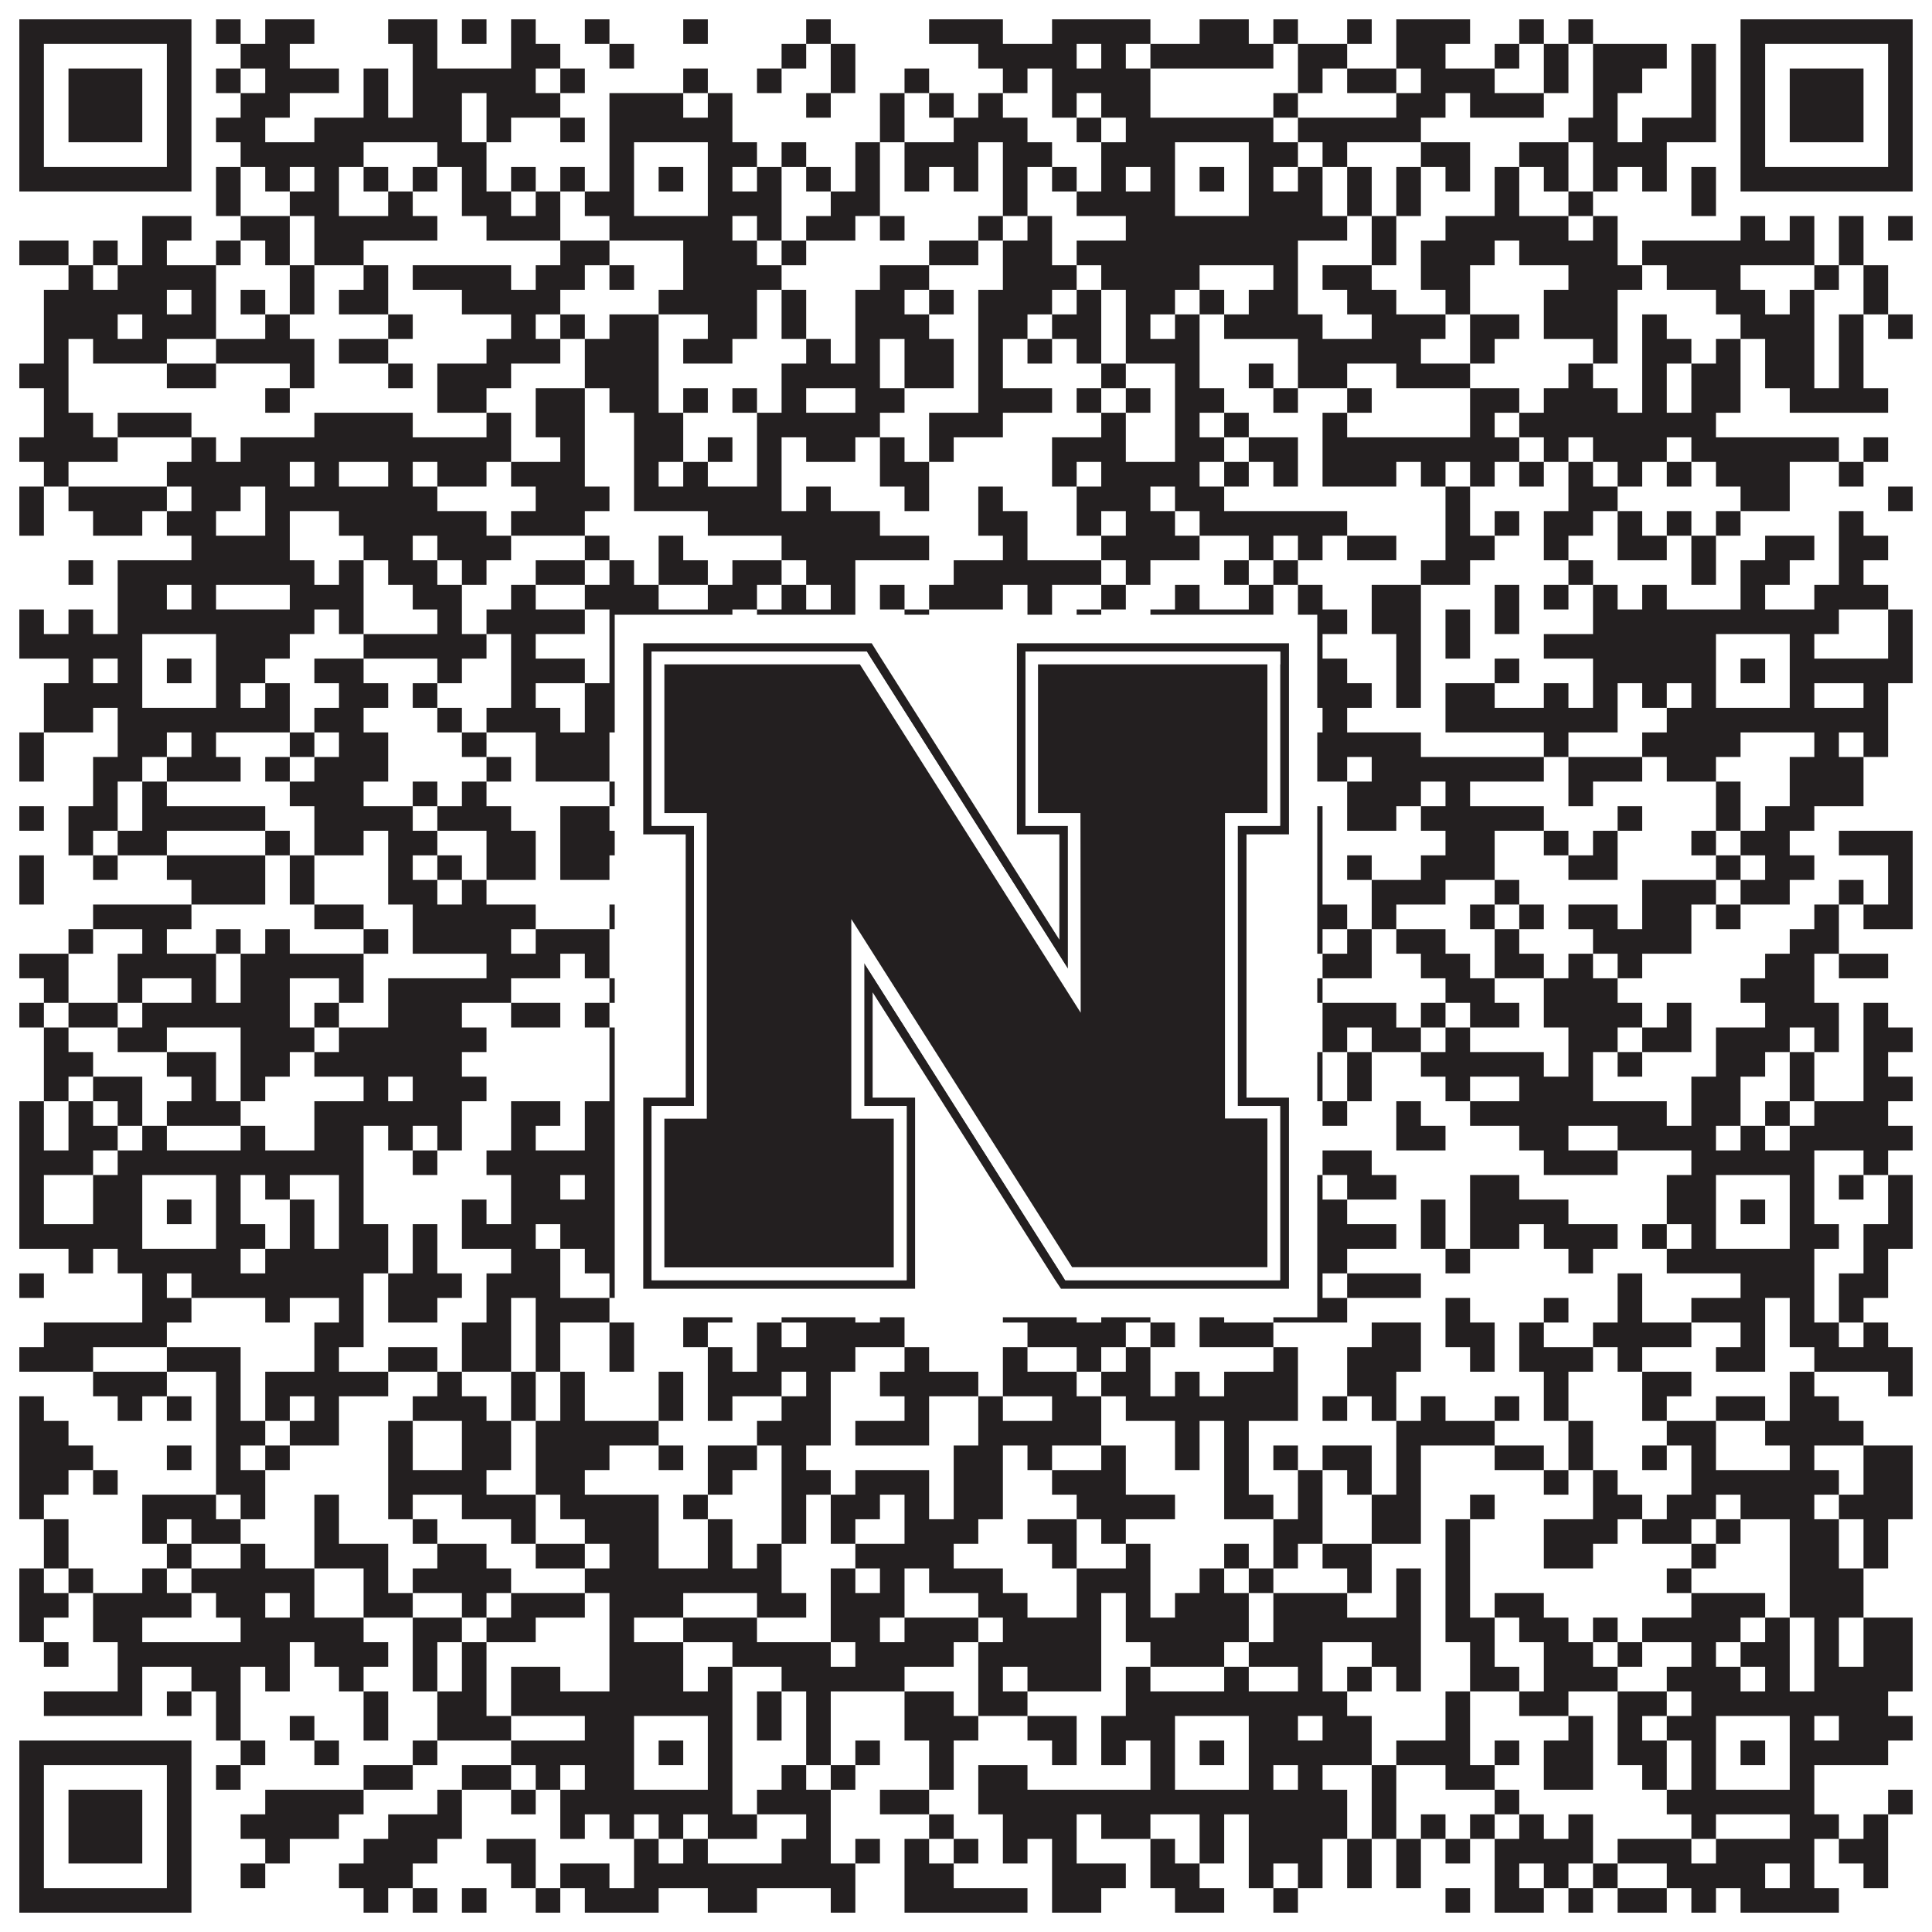 <?xml version="1.0"?>
<svg xmlns="http://www.w3.org/2000/svg" xmlns:xlink="http://www.w3.org/1999/xlink" version="1.1" width="1100px" height="1100px" viewBox="0 0 1100 1100"><rect x="0" y="0" width="1100" height="1100" fill="#ffffff" fill-opacity="1"/><path fill="#231f20" fill-opacity="1" d="M11,11L109,11L109,25L11,25ZM123,11L137,11L137,25L123,25ZM151,11L179,11L179,25L151,25ZM221,11L249,11L249,25L221,25ZM263,11L277,11L277,25L263,25ZM291,11L305,11L305,25L291,25ZM333,11L347,11L347,25L333,25ZM389,11L403,11L403,25L389,25ZM459,11L473,11L473,25L459,25ZM529,11L571,11L571,25L529,25ZM599,11L655,11L655,25L599,25ZM683,11L711,11L711,25L683,25ZM725,11L739,11L739,25L725,25ZM767,11L781,11L781,25L767,25ZM795,11L837,11L837,25L795,25ZM865,11L879,11L879,25L865,25ZM893,11L907,11L907,25L893,25ZM991,11L1089,11L1089,25L991,25ZM11,25L25,25L25,39L11,39ZM95,25L109,25L109,39L95,39ZM137,25L165,25L165,39L137,39ZM235,25L249,25L249,39L235,39ZM291,25L319,25L319,39L291,39ZM347,25L361,25L361,39L347,39ZM445,25L459,25L459,39L445,39ZM473,25L487,25L487,39L473,39ZM557,25L613,25L613,39L557,39ZM627,25L641,25L641,39L627,39ZM655,25L725,25L725,39L655,39ZM739,25L767,25L767,39L739,39ZM795,25L823,25L823,39L795,39ZM851,25L865,25L865,39L851,39ZM879,25L893,25L893,39L879,39ZM907,25L949,25L949,39L907,39ZM963,25L977,25L977,39L963,39ZM991,25L1005,25L1005,39L991,39ZM1075,25L1089,25L1089,39L1075,39ZM11,39L25,39L25,53L11,53ZM39,39L81,39L81,53L39,53ZM95,39L109,39L109,53L95,53ZM123,39L137,39L137,53L123,53ZM151,39L193,39L193,53L151,53ZM207,39L221,39L221,53L207,53ZM235,39L305,39L305,53L235,53ZM319,39L333,39L333,53L319,53ZM389,39L403,39L403,53L389,53ZM431,39L445,39L445,53L431,53ZM473,39L487,39L487,53L473,53ZM515,39L529,39L529,53L515,53ZM571,39L585,39L585,53L571,53ZM599,39L655,39L655,53L599,53ZM739,39L753,39L753,53L739,53ZM767,39L795,39L795,53L767,53ZM809,39L851,39L851,53L809,53ZM879,39L893,39L893,53L879,53ZM907,39L935,39L935,53L907,53ZM963,39L977,39L977,53L963,53ZM991,39L1005,39L1005,53L991,53ZM1019,39L1061,39L1061,53L1019,53ZM1075,39L1089,39L1089,53L1075,53ZM11,53L25,53L25,67L11,67ZM39,53L81,53L81,67L39,67ZM95,53L109,53L109,67L95,67ZM137,53L165,53L165,67L137,67ZM207,53L221,53L221,67L207,67ZM235,53L263,53L263,67L235,67ZM277,53L319,53L319,67L277,67ZM347,53L389,53L389,67L347,67ZM403,53L417,53L417,67L403,67ZM459,53L473,53L473,67L459,67ZM501,53L515,53L515,67L501,67ZM529,53L543,53L543,67L529,67ZM557,53L571,53L571,67L557,67ZM599,53L613,53L613,67L599,67ZM627,53L655,53L655,67L627,67ZM725,53L739,53L739,67L725,67ZM795,53L823,53L823,67L795,67ZM837,53L879,53L879,67L837,67ZM907,53L921,53L921,67L907,67ZM963,53L977,53L977,67L963,67ZM991,53L1005,53L1005,67L991,67ZM1019,53L1061,53L1061,67L1019,67ZM1075,53L1089,53L1089,67L1075,67ZM11,67L25,67L25,81L11,81ZM39,67L81,67L81,81L39,81ZM95,67L109,67L109,81L95,81ZM123,67L151,67L151,81L123,81ZM179,67L263,67L263,81L179,81ZM277,67L291,67L291,81L277,81ZM319,67L333,67L333,81L319,81ZM347,67L417,67L417,81L347,81ZM501,67L515,67L515,81L501,81ZM543,67L585,67L585,81L543,81ZM613,67L627,67L627,81L613,81ZM641,67L725,67L725,81L641,81ZM739,67L809,67L809,81L739,81ZM893,67L921,67L921,81L893,81ZM935,67L977,67L977,81L935,81ZM991,67L1005,67L1005,81L991,81ZM1019,67L1061,67L1061,81L1019,81ZM1075,67L1089,67L1089,81L1075,81ZM11,81L25,81L25,95L11,95ZM95,81L109,81L109,95L95,95ZM137,81L207,81L207,95L137,95ZM249,81L277,81L277,95L249,95ZM347,81L361,81L361,95L347,95ZM403,81L431,81L431,95L403,95ZM445,81L459,81L459,95L445,95ZM487,81L501,81L501,95L487,95ZM515,81L557,81L557,95L515,95ZM571,81L599,81L599,95L571,95ZM627,81L669,81L669,95L627,95ZM711,81L739,81L739,95L711,95ZM753,81L767,81L767,95L753,95ZM809,81L837,81L837,95L809,95ZM865,81L893,81L893,95L865,95ZM907,81L949,81L949,95L907,95ZM991,81L1005,81L1005,95L991,95ZM1075,81L1089,81L1089,95L1075,95ZM11,95L109,95L109,109L11,109ZM123,95L137,95L137,109L123,109ZM151,95L165,95L165,109L151,109ZM179,95L193,95L193,109L179,109ZM207,95L221,95L221,109L207,109ZM235,95L249,95L249,109L235,109ZM263,95L277,95L277,109L263,109ZM291,95L305,95L305,109L291,109ZM319,95L333,95L333,109L319,109ZM347,95L361,95L361,109L347,109ZM375,95L389,95L389,109L375,109ZM403,95L417,95L417,109L403,109ZM431,95L445,95L445,109L431,109ZM459,95L473,95L473,109L459,109ZM487,95L501,95L501,109L487,109ZM515,95L529,95L529,109L515,109ZM543,95L557,95L557,109L543,109ZM571,95L585,95L585,109L571,109ZM599,95L613,95L613,109L599,109ZM627,95L641,95L641,109L627,109ZM655,95L669,95L669,109L655,109ZM683,95L697,95L697,109L683,109ZM711,95L725,95L725,109L711,109ZM739,95L753,95L753,109L739,109ZM767,95L781,95L781,109L767,109ZM795,95L809,95L809,109L795,109ZM823,95L837,95L837,109L823,109ZM851,95L865,95L865,109L851,109ZM879,95L893,95L893,109L879,109ZM907,95L921,95L921,109L907,109ZM935,95L949,95L949,109L935,109ZM963,95L977,95L977,109L963,109ZM991,95L1089,95L1089,109L991,109ZM123,109L137,109L137,123L123,123ZM165,109L193,109L193,123L165,123ZM221,109L235,109L235,123L221,123ZM263,109L291,109L291,123L263,123ZM305,109L319,109L319,123L305,123ZM333,109L361,109L361,123L333,123ZM403,109L445,109L445,123L403,123ZM473,109L501,109L501,123L473,123ZM571,109L585,109L585,123L571,123ZM613,109L669,109L669,123L613,123ZM711,109L753,109L753,123L711,123ZM767,109L781,109L781,123L767,123ZM795,109L809,109L809,123L795,123ZM851,109L865,109L865,123L851,123ZM893,109L907,109L907,123L893,123ZM963,109L977,109L977,123L963,123ZM81,123L109,123L109,137L81,137ZM137,123L165,123L165,137L137,137ZM179,123L249,123L249,137L179,137ZM277,123L319,123L319,137L277,137ZM347,123L417,123L417,137L347,137ZM431,123L445,123L445,137L431,137ZM459,123L487,123L487,137L459,137ZM501,123L515,123L515,137L501,137ZM557,123L571,123L571,137L557,137ZM585,123L599,123L599,137L585,137ZM641,123L767,123L767,137L641,137ZM781,123L795,123L795,137L781,137ZM823,123L893,123L893,137L823,137ZM907,123L921,123L921,137L907,137ZM991,123L1005,123L1005,137L991,137ZM1019,123L1033,123L1033,137L1019,137ZM1047,123L1061,123L1061,137L1047,137ZM1075,123L1089,123L1089,137L1075,137ZM11,137L39,137L39,151L11,151ZM53,137L67,137L67,151L53,151ZM81,137L95,137L95,151L81,151ZM123,137L137,137L137,151L123,151ZM151,137L165,137L165,151L151,151ZM179,137L207,137L207,151L179,151ZM319,137L347,137L347,151L319,151ZM389,137L431,137L431,151L389,151ZM445,137L459,137L459,151L445,151ZM529,137L557,137L557,151L529,151ZM571,137L599,137L599,151L571,151ZM613,137L739,137L739,151L613,151ZM781,137L795,137L795,151L781,151ZM809,137L851,137L851,151L809,151ZM865,137L921,137L921,151L865,151ZM935,137L1033,137L1033,151L935,151ZM1047,137L1061,137L1061,151L1047,151ZM39,151L53,151L53,165L39,165ZM67,151L123,151L123,165L67,165ZM165,151L179,151L179,165L165,165ZM207,151L221,151L221,165L207,165ZM235,151L291,151L291,165L235,165ZM305,151L333,151L333,165L305,165ZM347,151L361,151L361,165L347,165ZM389,151L445,151L445,165L389,165ZM501,151L529,151L529,165L501,165ZM571,151L613,151L613,165L571,165ZM627,151L683,151L683,165L627,165ZM725,151L739,151L739,165L725,165ZM753,151L781,151L781,165L753,165ZM809,151L837,151L837,165L809,165ZM893,151L935,151L935,165L893,165ZM949,151L991,151L991,165L949,165ZM1033,151L1047,151L1047,165L1033,165ZM1061,151L1075,151L1075,165L1061,165ZM25,165L95,165L95,179L25,179ZM109,165L123,165L123,179L109,179ZM137,165L151,165L151,179L137,179ZM165,165L179,165L179,179L165,179ZM193,165L221,165L221,179L193,179ZM263,165L319,165L319,179L263,179ZM375,165L431,165L431,179L375,179ZM445,165L459,165L459,179L445,179ZM487,165L515,165L515,179L487,179ZM529,165L543,165L543,179L529,179ZM557,165L599,165L599,179L557,179ZM613,165L627,165L627,179L613,179ZM641,165L669,165L669,179L641,179ZM683,165L697,165L697,179L683,179ZM711,165L739,165L739,179L711,179ZM767,165L795,165L795,179L767,179ZM823,165L837,165L837,179L823,179ZM879,165L921,165L921,179L879,179ZM977,165L1005,165L1005,179L977,179ZM1019,165L1033,165L1033,179L1019,179ZM1061,165L1075,165L1075,179L1061,179ZM25,179L67,179L67,193L25,193ZM81,179L123,179L123,193L81,193ZM151,179L165,179L165,193L151,193ZM221,179L235,179L235,193L221,193ZM291,179L305,179L305,193L291,193ZM319,179L333,179L333,193L319,193ZM347,179L375,179L375,193L347,193ZM403,179L431,179L431,193L403,193ZM445,179L459,179L459,193L445,193ZM487,179L529,179L529,193L487,193ZM557,179L585,179L585,193L557,193ZM599,179L627,179L627,193L599,193ZM641,179L655,179L655,193L641,193ZM669,179L683,179L683,193L669,193ZM697,179L753,179L753,193L697,193ZM781,179L823,179L823,193L781,193ZM837,179L865,179L865,193L837,193ZM879,179L921,179L921,193L879,193ZM935,179L949,179L949,193L935,193ZM991,179L1033,179L1033,193L991,193ZM1047,179L1061,179L1061,193L1047,193ZM1075,179L1089,179L1089,193L1075,193ZM25,193L39,193L39,207L25,207ZM53,193L95,193L95,207L53,207ZM123,193L179,193L179,207L123,207ZM193,193L221,193L221,207L193,207ZM277,193L319,193L319,207L277,207ZM333,193L375,193L375,207L333,207ZM389,193L417,193L417,207L389,207ZM459,193L473,193L473,207L459,207ZM487,193L501,193L501,207L487,207ZM515,193L543,193L543,207L515,207ZM557,193L571,193L571,207L557,207ZM585,193L599,193L599,207L585,207ZM613,193L627,193L627,207L613,207ZM641,193L683,193L683,207L641,207ZM739,193L809,193L809,207L739,207ZM837,193L851,193L851,207L837,207ZM907,193L921,193L921,207L907,207ZM935,193L963,193L963,207L935,207ZM977,193L991,193L991,207L977,207ZM1005,193L1033,193L1033,207L1005,207ZM1047,193L1061,193L1061,207L1047,207ZM11,207L39,207L39,221L11,221ZM95,207L123,207L123,221L95,221ZM165,207L179,207L179,221L165,221ZM221,207L235,207L235,221L221,221ZM249,207L291,207L291,221L249,221ZM333,207L375,207L375,221L333,221ZM445,207L501,207L501,221L445,221ZM515,207L543,207L543,221L515,221ZM557,207L571,207L571,221L557,221ZM627,207L641,207L641,221L627,221ZM669,207L683,207L683,221L669,221ZM711,207L725,207L725,221L711,221ZM739,207L767,207L767,221L739,221ZM795,207L837,207L837,221L795,221ZM893,207L907,207L907,221L893,221ZM935,207L949,207L949,221L935,221ZM963,207L991,207L991,221L963,221ZM1005,207L1033,207L1033,221L1005,221ZM1047,207L1061,207L1061,221L1047,221ZM25,221L39,221L39,235L25,235ZM151,221L165,221L165,235L151,235ZM249,221L277,221L277,235L249,235ZM305,221L333,221L333,235L305,235ZM347,221L375,221L375,235L347,235ZM389,221L403,221L403,235L389,235ZM417,221L431,221L431,235L417,235ZM445,221L459,221L459,235L445,235ZM487,221L515,221L515,235L487,235ZM557,221L599,221L599,235L557,235ZM613,221L627,221L627,235L613,235ZM641,221L655,221L655,235L641,235ZM669,221L697,221L697,235L669,235ZM725,221L739,221L739,235L725,235ZM767,221L781,221L781,235L767,235ZM837,221L865,221L865,235L837,235ZM879,221L921,221L921,235L879,235ZM935,221L949,221L949,235L935,235ZM963,221L991,221L991,235L963,235ZM1019,221L1075,221L1075,235L1019,235ZM25,235L53,235L53,249L25,249ZM67,235L109,235L109,249L67,249ZM179,235L235,235L235,249L179,249ZM277,235L291,235L291,249L277,249ZM305,235L333,235L333,249L305,249ZM361,235L389,235L389,249L361,249ZM431,235L501,235L501,249L431,249ZM529,235L571,235L571,249L529,249ZM627,235L641,235L641,249L627,249ZM669,235L683,235L683,249L669,249ZM697,235L711,235L711,249L697,249ZM753,235L767,235L767,249L753,249ZM837,235L851,235L851,249L837,249ZM865,235L977,235L977,249L865,249ZM11,249L67,249L67,263L11,263ZM109,249L123,249L123,263L109,263ZM137,249L291,249L291,263L137,263ZM319,249L333,249L333,263L319,263ZM361,249L389,249L389,263L361,263ZM403,249L417,249L417,263L403,263ZM431,249L445,249L445,263L431,263ZM459,249L487,249L487,263L459,263ZM501,249L515,249L515,263L501,263ZM529,249L543,249L543,263L529,263ZM599,249L641,249L641,263L599,263ZM669,249L697,249L697,263L669,263ZM711,249L739,249L739,263L711,263ZM753,249L865,249L865,263L753,263ZM879,249L893,249L893,263L879,263ZM907,249L949,249L949,263L907,263ZM963,249L1047,249L1047,263L963,263ZM1061,249L1075,249L1075,263L1061,263ZM25,263L39,263L39,277L25,277ZM95,263L165,263L165,277L95,277ZM179,263L193,263L193,277L179,277ZM221,263L235,263L235,277L221,277ZM249,263L277,263L277,277L249,277ZM291,263L333,263L333,277L291,277ZM361,263L375,263L375,277L361,277ZM389,263L403,263L403,277L389,277ZM431,263L445,263L445,277L431,277ZM501,263L529,263L529,277L501,277ZM599,263L613,263L613,277L599,277ZM627,263L683,263L683,277L627,277ZM697,263L711,263L711,277L697,277ZM725,263L739,263L739,277L725,277ZM753,263L795,263L795,277L753,277ZM809,263L823,263L823,277L809,277ZM837,263L851,263L851,277L837,277ZM865,263L879,263L879,277L865,277ZM893,263L907,263L907,277L893,277ZM921,263L935,263L935,277L921,277ZM949,263L963,263L963,277L949,277ZM977,263L1019,263L1019,277L977,277ZM1047,263L1061,263L1061,277L1047,277ZM11,277L25,277L25,291L11,291ZM39,277L95,277L95,291L39,291ZM109,277L137,277L137,291L109,291ZM151,277L249,277L249,291L151,291ZM305,277L347,277L347,291L305,291ZM361,277L445,277L445,291L361,291ZM459,277L473,277L473,291L459,291ZM515,277L529,277L529,291L515,291ZM557,277L571,277L571,291L557,291ZM613,277L655,277L655,291L613,291ZM669,277L697,277L697,291L669,291ZM823,277L837,277L837,291L823,291ZM893,277L921,277L921,291L893,291ZM991,277L1019,277L1019,291L991,291ZM1075,277L1089,277L1089,291L1075,291ZM11,291L25,291L25,305L11,305ZM53,291L81,291L81,305L53,305ZM95,291L123,291L123,305L95,305ZM151,291L165,291L165,305L151,305ZM193,291L277,291L277,305L193,305ZM291,291L333,291L333,305L291,305ZM403,291L501,291L501,305L403,305ZM557,291L585,291L585,305L557,305ZM613,291L627,291L627,305L613,305ZM641,291L669,291L669,305L641,305ZM683,291L767,291L767,305L683,305ZM823,291L837,291L837,305L823,305ZM851,291L865,291L865,305L851,305ZM879,291L907,291L907,305L879,305ZM921,291L935,291L935,305L921,305ZM949,291L963,291L963,305L949,305ZM977,291L991,291L991,305L977,305ZM1047,291L1061,291L1061,305L1047,305ZM109,305L165,305L165,319L109,319ZM207,305L235,305L235,319L207,319ZM249,305L291,305L291,319L249,319ZM333,305L347,305L347,319L333,319ZM375,305L389,305L389,319L375,319ZM445,305L529,305L529,319L445,319ZM571,305L585,305L585,319L571,319ZM627,305L683,305L683,319L627,319ZM711,305L725,305L725,319L711,319ZM739,305L753,305L753,319L739,319ZM767,305L795,305L795,319L767,319ZM823,305L851,305L851,319L823,319ZM879,305L893,305L893,319L879,319ZM921,305L949,305L949,319L921,319ZM963,305L977,305L977,319L963,319ZM1005,305L1033,305L1033,319L1005,319ZM1047,305L1075,305L1075,319L1047,319ZM39,319L53,319L53,333L39,333ZM67,319L179,319L179,333L67,333ZM193,319L207,319L207,333L193,333ZM221,319L249,319L249,333L221,333ZM263,319L277,319L277,333L263,333ZM305,319L333,319L333,333L305,333ZM347,319L361,319L361,333L347,333ZM375,319L403,319L403,333L375,333ZM417,319L445,319L445,333L417,333ZM459,319L487,319L487,333L459,333ZM543,319L627,319L627,333L543,333ZM641,319L655,319L655,333L641,333ZM697,319L711,319L711,333L697,333ZM725,319L739,319L739,333L725,333ZM809,319L837,319L837,333L809,333ZM893,319L907,319L907,333L893,333ZM963,319L977,319L977,333L963,333ZM991,319L1019,319L1019,333L991,333ZM1047,319L1061,319L1061,333L1047,333ZM67,333L95,333L95,347L67,347ZM109,333L123,333L123,347L109,347ZM165,333L207,333L207,347L165,347ZM235,333L263,333L263,347L235,347ZM291,333L305,333L305,347L291,347ZM333,333L375,333L375,347L333,347ZM403,333L431,333L431,347L403,347ZM445,333L459,333L459,347L445,347ZM473,333L487,333L487,347L473,347ZM501,333L515,333L515,347L501,347ZM529,333L571,333L571,347L529,347ZM585,333L599,333L599,347L585,347ZM627,333L641,333L641,347L627,347ZM669,333L683,333L683,347L669,347ZM711,333L725,333L725,347L711,347ZM739,333L753,333L753,347L739,347ZM781,333L809,333L809,347L781,347ZM851,333L865,333L865,347L851,347ZM879,333L893,333L893,347L879,347ZM907,333L921,333L921,347L907,347ZM935,333L949,333L949,347L935,347ZM991,333L1005,333L1005,347L991,347ZM1033,333L1075,333L1075,347L1033,347ZM11,347L25,347L25,361L11,361ZM39,347L53,347L53,361L39,361ZM67,347L179,347L179,361L67,361ZM193,347L207,347L207,361L193,361ZM249,347L263,347L263,361L249,361ZM277,347L333,347L333,361L277,361ZM347,347L417,347L417,361L347,361ZM431,347L487,347L487,361L431,361ZM515,347L529,347L529,361L515,361ZM585,347L599,347L599,361L585,361ZM613,347L627,347L627,361L613,361ZM655,347L725,347L725,361L655,361ZM739,347L767,347L767,361L739,361ZM781,347L809,347L809,361L781,361ZM823,347L837,347L837,361L823,361ZM851,347L865,347L865,361L851,361ZM907,347L1047,347L1047,361L907,361ZM1075,347L1089,347L1089,361L1075,361ZM11,361L81,361L81,375L11,375ZM123,361L165,361L165,375L123,375ZM207,361L277,361L277,375L207,375ZM291,361L305,361L305,375L291,375ZM347,361L361,361L361,375L347,375ZM403,361L445,361L445,375L403,375ZM473,361L487,361L487,375L473,375ZM501,361L543,361L543,375L501,375ZM571,361L585,361L585,375L571,375ZM599,361L669,361L669,375L599,375ZM711,361L753,361L753,375L711,375ZM795,361L809,361L809,375L795,375ZM823,361L837,361L837,375L823,375ZM879,361L977,361L977,375L879,375ZM1019,361L1033,361L1033,375L1019,375ZM1075,361L1089,361L1089,375L1075,375ZM39,375L53,375L53,389L39,389ZM67,375L81,375L81,389L67,389ZM95,375L109,375L109,389L95,389ZM123,375L151,375L151,389L123,389ZM179,375L207,375L207,389L179,389ZM249,375L263,375L263,389L249,389ZM291,375L333,375L333,389L291,389ZM347,375L361,375L361,389L347,389ZM375,375L389,375L389,389L375,389ZM403,375L417,375L417,389L403,389ZM431,375L459,375L459,389L431,389ZM473,375L487,375L487,389L473,389ZM515,375L543,375L543,389L515,389ZM571,375L585,375L585,389L571,389ZM599,375L641,375L641,389L599,389ZM655,375L669,375L669,389L655,389ZM683,375L697,375L697,389L683,389ZM711,375L725,375L725,389L711,389ZM739,375L767,375L767,389L739,389ZM795,375L809,375L809,389L795,389ZM851,375L865,375L865,389L851,389ZM907,375L977,375L977,389L907,389ZM991,375L1005,375L1005,389L991,389ZM1019,375L1089,375L1089,389L1019,389ZM25,389L81,389L81,403L25,403ZM123,389L137,389L137,403L123,403ZM151,389L165,389L165,403L151,403ZM193,389L221,389L221,403L193,403ZM235,389L249,389L249,403L235,403ZM291,389L305,389L305,403L291,403ZM333,389L361,389L361,403L333,403ZM403,389L417,389L417,403L403,403ZM431,389L473,389L473,403L431,403ZM529,389L543,389L543,403L529,403ZM585,389L599,389L599,403L585,403ZM627,389L669,389L669,403L627,403ZM711,389L725,389L725,403L711,403ZM739,389L781,389L781,403L739,403ZM795,389L809,389L809,403L795,403ZM823,389L851,389L851,403L823,403ZM879,389L893,389L893,403L879,403ZM907,389L921,389L921,403L907,403ZM935,389L949,389L949,403L935,403ZM963,389L977,389L977,403L963,403ZM1019,389L1033,389L1033,403L1019,403ZM1061,389L1075,389L1075,403L1061,403ZM25,403L53,403L53,417L25,417ZM67,403L165,403L165,417L67,417ZM179,403L207,403L207,417L179,417ZM249,403L263,403L263,417L249,417ZM277,403L319,403L319,417L277,417ZM333,403L417,403L417,417L333,417ZM445,403L459,403L459,417L445,417ZM501,403L543,403L543,417L501,417ZM557,403L585,403L585,417L557,417ZM613,403L627,403L627,417L613,417ZM641,403L739,403L739,417L641,417ZM753,403L767,403L767,417L753,417ZM823,403L921,403L921,417L823,417ZM949,403L1075,403L1075,417L949,417ZM11,417L25,417L25,431L11,431ZM67,417L95,417L95,431L67,431ZM109,417L123,417L123,431L109,431ZM165,417L179,417L179,431L165,431ZM193,417L221,417L221,431L193,431ZM263,417L277,417L277,431L263,431ZM305,417L347,417L347,431L305,431ZM375,417L389,417L389,431L375,431ZM417,417L473,417L473,431L417,431ZM487,417L501,417L501,431L487,431ZM557,417L599,417L599,431L557,431ZM627,417L683,417L683,431L627,431ZM739,417L809,417L809,431L739,431ZM879,417L893,417L893,431L879,431ZM935,417L991,417L991,431L935,431ZM1033,417L1047,417L1047,431L1033,431ZM1061,417L1075,417L1075,431L1061,431ZM11,431L25,431L25,445L11,445ZM53,431L81,431L81,445L53,445ZM95,431L137,431L137,445L95,445ZM151,431L165,431L165,445L151,445ZM179,431L221,431L221,445L179,445ZM277,431L291,431L291,445L277,445ZM305,431L347,431L347,445L305,445ZM361,431L403,431L403,445L361,445ZM417,431L431,431L431,445L417,445ZM459,431L473,431L473,445L459,445ZM487,431L613,431L613,445L487,445ZM627,431L711,431L711,445L627,445ZM725,431L767,431L767,445L725,445ZM781,431L879,431L879,445L781,445ZM893,431L935,431L935,445L893,445ZM949,431L977,431L977,445L949,445ZM1019,431L1061,431L1061,445L1019,445ZM53,445L67,445L67,459L53,459ZM81,445L95,445L95,459L81,459ZM165,445L207,445L207,459L165,459ZM235,445L249,445L249,459L235,459ZM263,445L277,445L277,459L263,459ZM347,445L375,445L375,459L347,459ZM389,445L403,445L403,459L389,459ZM417,445L487,445L487,459L417,459ZM501,445L515,445L515,459L501,459ZM543,445L557,445L557,459L543,459ZM571,445L585,445L585,459L571,459ZM613,445L627,445L627,459L613,459ZM669,445L697,445L697,459L669,459ZM725,445L739,445L739,459L725,459ZM767,445L809,445L809,459L767,459ZM823,445L837,445L837,459L823,459ZM893,445L907,445L907,459L893,459ZM977,445L991,445L991,459L977,459ZM1019,445L1061,445L1061,459L1019,459ZM11,459L25,459L25,473L11,473ZM39,459L67,459L67,473L39,473ZM81,459L151,459L151,473L81,473ZM179,459L235,459L235,473L179,473ZM249,459L291,459L291,473L249,473ZM319,459L347,459L347,473L319,473ZM361,459L375,459L375,473L361,473ZM501,459L515,459L515,473L501,473ZM585,459L599,459L599,473L585,473ZM627,459L655,459L655,473L627,473ZM669,459L725,459L725,473L669,473ZM739,459L753,459L753,473L739,473ZM767,459L795,459L795,473L767,473ZM809,459L879,459L879,473L809,473ZM921,459L935,459L935,473L921,473ZM977,459L991,459L991,473L977,473ZM1005,459L1033,459L1033,473L1005,473ZM39,473L53,473L53,487L39,487ZM67,473L95,473L95,487L67,487ZM151,473L165,473L165,487L151,487ZM179,473L207,473L207,487L179,487ZM221,473L249,473L249,487L221,487ZM277,473L305,473L305,487L277,487ZM319,473L445,473L445,487L319,487ZM473,473L501,473L501,487L473,487ZM515,473L543,473L543,487L515,487ZM585,473L669,473L669,487L585,487ZM697,473L711,473L711,487L697,487ZM725,473L753,473L753,487L725,487ZM823,473L851,473L851,487L823,487ZM879,473L893,473L893,487L879,487ZM907,473L921,473L921,487L907,487ZM963,473L977,473L977,487L963,487ZM991,473L1019,473L1019,487L991,487ZM1047,473L1089,473L1089,487L1047,487ZM11,487L25,487L25,501L11,501ZM53,487L67,487L67,501L53,501ZM95,487L151,487L151,501L95,501ZM165,487L179,487L179,501L165,501ZM221,487L235,487L235,501L221,501ZM249,487L263,487L263,501L249,501ZM277,487L305,487L305,501L277,501ZM319,487L347,487L347,501L319,501ZM403,487L445,487L445,501L403,501ZM473,487L487,487L487,501L473,501ZM515,487L529,487L529,501L515,501ZM571,487L613,487L613,501L571,501ZM627,487L641,487L641,501L627,501ZM683,487L711,487L711,501L683,501ZM725,487L753,487L753,501L725,501ZM767,487L781,487L781,501L767,501ZM809,487L851,487L851,501L809,501ZM893,487L921,487L921,501L893,501ZM977,487L991,487L991,501L977,501ZM1005,487L1033,487L1033,501L1005,501ZM1075,487L1089,487L1089,501L1075,501ZM11,501L25,501L25,515L11,515ZM109,501L151,501L151,515L109,515ZM165,501L179,501L179,515L165,515ZM221,501L249,501L249,515L221,515ZM263,501L277,501L277,515L263,515ZM361,501L389,501L389,515L361,515ZM417,501L431,501L431,515L417,515ZM487,501L543,501L543,515L487,515ZM557,501L571,501L571,515L557,515ZM585,501L599,501L599,515L585,515ZM613,501L627,501L627,515L613,515ZM641,501L711,501L711,515L641,515ZM739,501L753,501L753,515L739,515ZM781,501L823,501L823,515L781,515ZM851,501L865,501L865,515L851,515ZM935,501L977,501L977,515L935,515ZM991,501L1019,501L1019,515L991,515ZM1047,501L1061,501L1061,515L1047,515ZM1075,501L1089,501L1089,515L1075,515ZM53,515L109,515L109,529L53,529ZM179,515L207,515L207,529L179,529ZM235,515L305,515L305,529L235,529ZM347,515L389,515L389,529L347,529ZM445,515L459,515L459,529L445,529ZM473,515L515,515L515,529L473,529ZM543,515L585,515L585,529L543,529ZM599,515L767,515L767,529L599,529ZM781,515L795,515L795,529L781,529ZM837,515L851,515L851,529L837,529ZM865,515L879,515L879,529L865,529ZM893,515L921,515L921,529L893,529ZM935,515L963,515L963,529L935,529ZM977,515L991,515L991,529L977,529ZM1033,515L1047,515L1047,529L1033,529ZM1061,515L1089,515L1089,529L1061,529ZM39,529L53,529L53,543L39,543ZM81,529L95,529L95,543L81,543ZM123,529L137,529L137,543L123,543ZM151,529L165,529L165,543L151,543ZM207,529L221,529L221,543L207,543ZM235,529L291,529L291,543L235,543ZM305,529L347,529L347,543L305,543ZM375,529L403,529L403,543L375,543ZM417,529L473,529L473,543L417,543ZM529,529L543,529L543,543L529,543ZM571,529L585,529L585,543L571,543ZM599,529L627,529L627,543L599,543ZM641,529L655,529L655,543L641,543ZM669,529L753,529L753,543L669,543ZM767,529L781,529L781,543L767,543ZM795,529L823,529L823,543L795,543ZM851,529L865,529L865,543L851,543ZM907,529L963,529L963,543L907,543ZM1019,529L1047,529L1047,543L1019,543ZM11,543L39,543L39,557L11,557ZM67,543L123,543L123,557L67,557ZM137,543L207,543L207,557L137,557ZM277,543L319,543L319,557L277,557ZM333,543L347,543L347,557L333,557ZM389,543L403,543L403,557L389,557ZM417,543L431,543L431,557L417,557ZM445,543L543,543L543,557L445,557ZM599,543L627,543L627,557L599,557ZM655,543L669,543L669,557L655,557ZM683,543L739,543L739,557L683,557ZM753,543L781,543L781,557L753,557ZM809,543L837,543L837,557L809,557ZM851,543L879,543L879,557L851,557ZM893,543L907,543L907,557L893,557ZM921,543L935,543L935,557L921,557ZM1005,543L1033,543L1033,557L1005,557ZM1047,543L1075,543L1075,557L1047,557ZM25,557L39,557L39,571L25,571ZM67,557L81,557L81,571L67,571ZM109,557L123,557L123,571L109,571ZM137,557L165,557L165,571L137,571ZM193,557L207,557L207,571L193,571ZM221,557L291,557L291,571L221,571ZM347,557L389,557L389,571L347,571ZM403,557L529,557L529,571L403,571ZM543,557L585,557L585,571L543,571ZM613,557L627,557L627,571L613,571ZM711,557L725,557L725,571L711,571ZM739,557L753,557L753,571L739,571ZM823,557L851,557L851,571L823,571ZM879,557L921,557L921,571L879,571ZM991,557L1033,557L1033,571L991,571ZM11,571L25,571L25,585L11,585ZM39,571L67,571L67,585L39,585ZM81,571L165,571L165,585L81,585ZM179,571L193,571L193,585L179,585ZM221,571L263,571L263,585L221,585ZM291,571L319,571L319,585L291,585ZM333,571L347,571L347,585L333,585ZM361,571L403,571L403,585L361,585ZM417,571L431,571L431,585L417,585ZM445,571L459,571L459,585L445,585ZM473,571L487,571L487,585L473,585ZM501,571L585,571L585,585L501,585ZM599,571L641,571L641,585L599,585ZM683,571L697,571L697,585L683,585ZM711,571L739,571L739,585L711,585ZM753,571L795,571L795,585L753,585ZM809,571L823,571L823,585L809,585ZM837,571L865,571L865,585L837,585ZM879,571L935,571L935,585L879,585ZM949,571L963,571L963,585L949,585ZM1005,571L1047,571L1047,585L1005,585ZM1061,571L1075,571L1075,585L1061,585ZM25,585L39,585L39,599L25,599ZM67,585L95,585L95,599L67,599ZM137,585L179,585L179,599L137,599ZM193,585L277,585L277,599L193,599ZM347,585L361,585L361,599L347,599ZM389,585L403,585L403,599L389,599ZM417,585L459,585L459,599L417,599ZM473,585L501,585L501,599L473,599ZM515,585L529,585L529,599L515,599ZM571,585L627,585L627,599L571,599ZM655,585L669,585L669,599L655,599ZM697,585L739,585L739,599L697,599ZM753,585L767,585L767,599L753,599ZM781,585L809,585L809,599L781,599ZM823,585L837,585L837,599L823,599ZM893,585L921,585L921,599L893,599ZM935,585L963,585L963,599L935,599ZM977,585L1019,585L1019,599L977,599ZM1033,585L1047,585L1047,599L1033,599ZM1061,585L1089,585L1089,599L1061,599ZM25,599L53,599L53,613L25,613ZM95,599L123,599L123,613L95,613ZM137,599L165,599L165,613L137,613ZM179,599L263,599L263,613L179,613ZM347,599L417,599L417,613L347,613ZM431,599L459,599L459,613L431,613ZM529,599L543,599L543,613L529,613ZM557,599L571,599L571,613L557,613ZM599,599L613,599L613,613L599,613ZM627,599L641,599L641,613L627,613ZM655,599L697,599L697,613L655,613ZM711,599L753,599L753,613L711,613ZM767,599L781,599L781,613L767,613ZM809,599L879,599L879,613L809,613ZM893,599L907,599L907,613L893,613ZM921,599L935,599L935,613L921,613ZM977,599L1005,599L1005,613L977,613ZM1019,599L1033,599L1033,613L1019,613ZM1061,599L1075,599L1075,613L1061,613ZM25,613L39,613L39,627L25,627ZM53,613L81,613L81,627L53,627ZM109,613L123,613L123,627L109,627ZM137,613L151,613L151,627L137,627ZM207,613L221,613L221,627L207,627ZM235,613L277,613L277,627L235,627ZM347,613L361,613L361,627L347,627ZM375,613L403,613L403,627L375,627ZM473,613L487,613L487,627L473,627ZM501,613L515,613L515,627L501,627ZM557,613L613,613L613,627L557,627ZM655,613L711,613L711,627L655,627ZM725,613L753,613L753,627L725,627ZM767,613L781,613L781,627L767,627ZM823,613L837,613L837,627L823,627ZM865,613L907,613L907,627L865,627ZM963,613L991,613L991,627L963,627ZM1019,613L1033,613L1033,627L1019,627ZM1061,613L1089,613L1089,627L1061,627ZM11,627L25,627L25,641L11,641ZM39,627L53,627L53,641L39,641ZM67,627L81,627L81,641L67,641ZM95,627L137,627L137,641L95,641ZM179,627L263,627L263,641L179,641ZM291,627L319,627L319,641L291,641ZM333,627L403,627L403,641L333,641ZM417,627L431,627L431,641L417,641ZM459,627L473,627L473,641L459,641ZM501,627L529,627L529,641L501,641ZM557,627L571,627L571,641L557,641ZM585,627L599,627L599,641L585,641ZM655,627L669,627L669,641L655,641ZM697,627L739,627L739,641L697,641ZM753,627L767,627L767,641L753,641ZM795,627L809,627L809,641L795,641ZM837,627L949,627L949,641L837,641ZM963,627L991,627L991,641L963,641ZM1005,627L1019,627L1019,641L1005,641ZM1033,627L1075,627L1075,641L1033,641ZM11,641L25,641L25,655L11,655ZM39,641L67,641L67,655L39,655ZM81,641L95,641L95,655L81,655ZM137,641L151,641L151,655L137,655ZM179,641L207,641L207,655L179,655ZM221,641L235,641L235,655L221,655ZM249,641L263,641L263,655L249,655ZM291,641L305,641L305,655L291,655ZM333,641L375,641L375,655L333,655ZM417,641L431,641L431,655L417,655ZM487,641L501,641L501,655L487,655ZM515,641L529,641L529,655L515,655ZM543,641L557,641L557,655L543,655ZM571,641L627,641L627,655L571,655ZM711,641L739,641L739,655L711,655ZM795,641L823,641L823,655L795,655ZM865,641L893,641L893,655L865,655ZM921,641L977,641L977,655L921,655ZM991,641L1005,641L1005,655L991,655ZM1019,641L1089,641L1089,655L1019,655ZM11,655L53,655L53,669L11,669ZM67,655L207,655L207,669L67,669ZM235,655L249,655L249,669L235,669ZM277,655L431,655L431,669L277,669ZM445,655L459,655L459,669L445,669ZM473,655L487,655L487,669L473,669ZM515,655L529,655L529,669L515,669ZM543,655L571,655L571,669L543,669ZM585,655L599,655L599,669L585,669ZM613,655L627,655L627,669L613,669ZM655,655L739,655L739,669L655,669ZM753,655L781,655L781,669L753,669ZM879,655L921,655L921,669L879,669ZM963,655L1033,655L1033,669L963,669ZM1061,655L1075,655L1075,669L1061,669ZM11,669L25,669L25,683L11,683ZM53,669L81,669L81,683L53,683ZM123,669L137,669L137,683L123,683ZM151,669L165,669L165,683L151,683ZM193,669L207,669L207,683L193,683ZM291,669L319,669L319,683L291,683ZM333,669L361,669L361,683L333,683ZM403,669L417,669L417,683L403,683ZM473,669L501,669L501,683L473,683ZM571,669L585,669L585,683L571,683ZM599,669L613,669L613,683L599,683ZM627,669L641,669L641,683L627,683ZM655,669L669,669L669,683L655,683ZM711,669L725,669L725,683L711,683ZM739,669L753,669L753,683L739,683ZM767,669L795,669L795,683L767,683ZM837,669L865,669L865,683L837,683ZM949,669L977,669L977,683L949,683ZM1019,669L1033,669L1033,683L1019,683ZM1047,669L1061,669L1061,683L1047,683ZM1075,669L1089,669L1089,683L1075,683ZM11,683L25,683L25,697L11,697ZM53,683L81,683L81,697L53,697ZM95,683L109,683L109,697L95,697ZM123,683L137,683L137,697L123,697ZM165,683L179,683L179,697L165,697ZM193,683L207,683L207,697L193,697ZM263,683L277,683L277,697L263,697ZM291,683L361,683L361,697L291,697ZM375,683L389,683L389,697L375,697ZM403,683L459,683L459,697L403,697ZM473,683L515,683L515,697L473,697ZM529,683L557,683L557,697L529,697ZM585,683L613,683L613,697L585,697ZM655,683L669,683L669,697L655,697ZM683,683L697,683L697,697L683,697ZM711,683L725,683L725,697L711,697ZM739,683L767,683L767,697L739,697ZM809,683L823,683L823,697L809,697ZM837,683L893,683L893,697L837,697ZM949,683L977,683L977,697L949,697ZM991,683L1005,683L1005,697L991,697ZM1019,683L1033,683L1033,697L1019,697ZM1075,683L1089,683L1089,697L1075,697ZM11,697L81,697L81,711L11,711ZM123,697L151,697L151,711L123,711ZM165,697L179,697L179,711L165,711ZM193,697L221,697L221,711L193,711ZM235,697L249,697L249,711L235,711ZM263,697L305,697L305,711L263,711ZM319,697L361,697L361,711L319,711ZM403,697L431,697L431,711L403,711ZM445,697L459,697L459,711L445,711ZM473,697L515,697L515,711L473,711ZM543,697L599,697L599,711L543,711ZM627,697L641,697L641,711L627,711ZM655,697L669,697L669,711L655,711ZM711,697L795,697L795,711L711,711ZM809,697L823,697L823,711L809,711ZM837,697L865,697L865,711L837,711ZM879,697L921,697L921,711L879,711ZM935,697L949,697L949,711L935,711ZM963,697L977,697L977,711L963,711ZM1019,697L1047,697L1047,711L1019,711ZM1061,697L1089,697L1089,711L1061,711ZM39,711L53,711L53,725L39,725ZM67,711L137,711L137,725L67,725ZM151,711L221,711L221,725L151,725ZM235,711L249,711L249,725L235,725ZM291,711L319,711L319,725L291,725ZM333,711L417,711L417,725L333,725ZM431,711L473,711L473,725L431,725ZM501,711L557,711L557,725L501,725ZM571,711L641,711L641,725L571,725ZM655,711L725,711L725,725L655,725ZM739,711L767,711L767,725L739,725ZM823,711L837,711L837,725L823,725ZM893,711L907,711L907,725L893,725ZM949,711L1033,711L1033,725L949,725ZM1061,711L1075,711L1075,725L1061,725ZM11,725L25,725L25,739L11,739ZM81,725L95,725L95,739L81,739ZM109,725L207,725L207,739L109,739ZM221,725L263,725L263,739L221,739ZM277,725L319,725L319,739L277,739ZM347,725L361,725L361,739L347,739ZM403,725L445,725L445,739L403,739ZM473,725L487,725L487,739L473,739ZM557,725L571,725L571,739L557,739ZM585,725L599,725L599,739L585,739ZM655,725L669,725L669,739L655,739ZM711,725L725,725L725,739L711,739ZM739,725L753,725L753,739L739,739ZM767,725L809,725L809,739L767,739ZM921,725L935,725L935,739L921,739ZM991,725L1033,725L1033,739L991,739ZM1047,725L1075,725L1075,739L1047,739ZM81,739L109,739L109,753L81,753ZM151,739L165,739L165,753L151,753ZM193,739L207,739L207,753L193,753ZM221,739L249,739L249,753L221,753ZM277,739L291,739L291,753L277,753ZM305,739L347,739L347,753L305,753ZM389,739L417,739L417,753L389,753ZM445,739L487,739L487,753L445,753ZM501,739L515,739L515,753L501,753ZM571,739L613,739L613,753L571,753ZM627,739L655,739L655,753L627,753ZM683,739L697,739L697,753L683,753ZM725,739L767,739L767,753L725,753ZM823,739L837,739L837,753L823,753ZM879,739L893,739L893,753L879,753ZM921,739L935,739L935,753L921,753ZM963,739L1005,739L1005,753L963,753ZM1019,739L1033,739L1033,753L1019,753ZM1047,739L1061,739L1061,753L1047,753ZM25,753L95,753L95,767L25,767ZM179,753L207,753L207,767L179,767ZM263,753L291,753L291,767L263,767ZM305,753L319,753L319,767L305,767ZM347,753L361,753L361,767L347,767ZM389,753L403,753L403,767L389,767ZM431,753L445,753L445,767L431,767ZM459,753L515,753L515,767L459,767ZM585,753L641,753L641,767L585,767ZM655,753L669,753L669,767L655,767ZM683,753L725,753L725,767L683,767ZM781,753L809,753L809,767L781,767ZM823,753L851,753L851,767L823,767ZM865,753L879,753L879,767L865,767ZM907,753L963,753L963,767L907,767ZM991,753L1005,753L1005,767L991,767ZM1019,753L1047,753L1047,767L1019,767ZM1061,753L1075,753L1075,767L1061,767ZM11,767L53,767L53,781L11,781ZM95,767L137,767L137,781L95,781ZM179,767L193,767L193,781L179,781ZM221,767L249,767L249,781L221,781ZM263,767L291,767L291,781L263,781ZM305,767L319,767L319,781L305,781ZM347,767L361,767L361,781L347,781ZM403,767L417,767L417,781L403,781ZM431,767L487,767L487,781L431,781ZM515,767L529,767L529,781L515,781ZM571,767L585,767L585,781L571,781ZM613,767L627,767L627,781L613,781ZM641,767L655,767L655,781L641,781ZM725,767L739,767L739,781L725,781ZM767,767L809,767L809,781L767,781ZM837,767L851,767L851,781L837,781ZM865,767L907,767L907,781L865,781ZM921,767L935,767L935,781L921,781ZM977,767L1005,767L1005,781L977,781ZM1033,767L1089,767L1089,781L1033,781ZM53,781L95,781L95,795L53,795ZM123,781L137,781L137,795L123,795ZM151,781L221,781L221,795L151,795ZM249,781L263,781L263,795L249,795ZM291,781L305,781L305,795L291,795ZM319,781L333,781L333,795L319,795ZM375,781L389,781L389,795L375,795ZM403,781L445,781L445,795L403,795ZM459,781L473,781L473,795L459,795ZM501,781L557,781L557,795L501,795ZM571,781L613,781L613,795L571,795ZM627,781L655,781L655,795L627,795ZM669,781L683,781L683,795L669,795ZM697,781L739,781L739,795L697,795ZM767,781L795,781L795,795L767,795ZM879,781L893,781L893,795L879,795ZM935,781L963,781L963,795L935,795ZM1019,781L1033,781L1033,795L1019,795ZM1075,781L1089,781L1089,795L1075,795ZM11,795L25,795L25,809L11,809ZM67,795L81,795L81,809L67,809ZM95,795L109,795L109,809L95,809ZM123,795L137,795L137,809L123,809ZM151,795L165,795L165,809L151,809ZM179,795L193,795L193,809L179,809ZM235,795L277,795L277,809L235,809ZM291,795L305,795L305,809L291,809ZM319,795L333,795L333,809L319,809ZM375,795L389,795L389,809L375,809ZM403,795L417,795L417,809L403,809ZM445,795L473,795L473,809L445,809ZM515,795L529,795L529,809L515,809ZM557,795L571,795L571,809L557,809ZM599,795L627,795L627,809L599,809ZM641,795L739,795L739,809L641,809ZM753,795L767,795L767,809L753,809ZM781,795L795,795L795,809L781,809ZM809,795L823,795L823,809L809,809ZM851,795L865,795L865,809L851,809ZM879,795L893,795L893,809L879,809ZM935,795L949,795L949,809L935,809ZM977,795L1005,795L1005,809L977,809ZM1019,795L1047,795L1047,809L1019,809ZM11,809L39,809L39,823L11,823ZM123,809L151,809L151,823L123,823ZM165,809L193,809L193,823L165,823ZM221,809L235,809L235,823L221,823ZM263,809L291,809L291,823L263,823ZM305,809L375,809L375,823L305,823ZM431,809L473,809L473,823L431,823ZM487,809L529,809L529,823L487,823ZM557,809L627,809L627,823L557,823ZM669,809L683,809L683,823L669,823ZM697,809L711,809L711,823L697,823ZM795,809L851,809L851,823L795,823ZM893,809L907,809L907,823L893,823ZM949,809L977,809L977,823L949,823ZM1005,809L1061,809L1061,823L1005,823ZM11,823L53,823L53,837L11,837ZM95,823L109,823L109,837L95,837ZM123,823L137,823L137,837L123,837ZM151,823L165,823L165,837L151,837ZM221,823L235,823L235,837L221,837ZM263,823L291,823L291,837L263,837ZM305,823L347,823L347,837L305,837ZM375,823L389,823L389,837L375,837ZM403,823L431,823L431,837L403,837ZM445,823L459,823L459,837L445,837ZM543,823L571,823L571,837L543,837ZM585,823L599,823L599,837L585,837ZM627,823L641,823L641,837L627,837ZM669,823L683,823L683,837L669,837ZM697,823L711,823L711,837L697,837ZM725,823L739,823L739,837L725,837ZM753,823L781,823L781,837L753,837ZM795,823L809,823L809,837L795,837ZM851,823L879,823L879,837L851,837ZM893,823L907,823L907,837L893,837ZM935,823L949,823L949,837L935,837ZM963,823L977,823L977,837L963,837ZM1019,823L1033,823L1033,837L1019,837ZM1061,823L1089,823L1089,837L1061,837ZM11,837L39,837L39,851L11,851ZM53,837L67,837L67,851L53,851ZM123,837L151,837L151,851L123,851ZM221,837L277,837L277,851L221,851ZM305,837L333,837L333,851L305,851ZM403,837L417,837L417,851L403,851ZM445,837L473,837L473,851L445,851ZM487,837L529,837L529,851L487,851ZM543,837L571,837L571,851L543,851ZM599,837L641,837L641,851L599,851ZM697,837L711,837L711,851L697,851ZM739,837L753,837L753,851L739,851ZM767,837L781,837L781,851L767,851ZM795,837L809,837L809,851L795,851ZM879,837L893,837L893,851L879,851ZM907,837L921,837L921,851L907,851ZM963,837L1047,837L1047,851L963,851ZM1061,837L1089,837L1089,851L1061,851ZM11,851L25,851L25,865L11,865ZM81,851L123,851L123,865L81,865ZM137,851L151,851L151,865L137,865ZM179,851L193,851L193,865L179,865ZM221,851L235,851L235,865L221,865ZM263,851L305,851L305,865L263,865ZM319,851L375,851L375,865L319,865ZM389,851L403,851L403,865L389,865ZM445,851L459,851L459,865L445,865ZM473,851L501,851L501,865L473,865ZM515,851L529,851L529,865L515,865ZM543,851L571,851L571,865L543,865ZM613,851L669,851L669,865L613,865ZM697,851L725,851L725,865L697,865ZM739,851L753,851L753,865L739,865ZM781,851L809,851L809,865L781,865ZM837,851L851,851L851,865L837,865ZM907,851L935,851L935,865L907,865ZM949,851L977,851L977,865L949,865ZM991,851L1033,851L1033,865L991,865ZM1047,851L1089,851L1089,865L1047,865ZM25,865L39,865L39,879L25,879ZM81,865L95,865L95,879L81,879ZM109,865L137,865L137,879L109,879ZM179,865L193,865L193,879L179,879ZM235,865L249,865L249,879L235,879ZM291,865L305,865L305,879L291,879ZM333,865L375,865L375,879L333,879ZM403,865L417,865L417,879L403,879ZM445,865L459,865L459,879L445,879ZM473,865L487,865L487,879L473,879ZM515,865L557,865L557,879L515,879ZM585,865L613,865L613,879L585,879ZM627,865L641,865L641,879L627,879ZM725,865L753,865L753,879L725,879ZM781,865L809,865L809,879L781,879ZM823,865L837,865L837,879L823,879ZM879,865L921,865L921,879L879,879ZM935,865L963,865L963,879L935,879ZM977,865L991,865L991,879L977,879ZM1019,865L1047,865L1047,879L1019,879ZM1061,865L1075,865L1075,879L1061,879ZM25,879L39,879L39,893L25,893ZM95,879L109,879L109,893L95,893ZM137,879L151,879L151,893L137,893ZM179,879L221,879L221,893L179,893ZM249,879L277,879L277,893L249,893ZM305,879L333,879L333,893L305,893ZM347,879L375,879L375,893L347,893ZM403,879L417,879L417,893L403,893ZM431,879L445,879L445,893L431,893ZM487,879L543,879L543,893L487,893ZM599,879L613,879L613,893L599,893ZM641,879L655,879L655,893L641,893ZM697,879L711,879L711,893L697,893ZM725,879L739,879L739,893L725,893ZM753,879L781,879L781,893L753,893ZM823,879L837,879L837,893L823,893ZM879,879L907,879L907,893L879,893ZM963,879L977,879L977,893L963,893ZM1019,879L1047,879L1047,893L1019,893ZM1061,879L1075,879L1075,893L1061,893ZM11,893L25,893L25,907L11,907ZM39,893L53,893L53,907L39,907ZM81,893L95,893L95,907L81,907ZM109,893L179,893L179,907L109,907ZM207,893L221,893L221,907L207,907ZM235,893L291,893L291,907L235,907ZM333,893L445,893L445,907L333,907ZM473,893L487,893L487,907L473,907ZM501,893L515,893L515,907L501,907ZM529,893L571,893L571,907L529,907ZM613,893L655,893L655,907L613,907ZM683,893L697,893L697,907L683,907ZM711,893L725,893L725,907L711,907ZM767,893L781,893L781,907L767,907ZM795,893L809,893L809,907L795,907ZM823,893L837,893L837,907L823,907ZM949,893L963,893L963,907L949,907ZM1019,893L1061,893L1061,907L1019,907ZM11,907L39,907L39,921L11,921ZM53,907L109,907L109,921L53,921ZM123,907L151,907L151,921L123,921ZM165,907L179,907L179,921L165,921ZM207,907L235,907L235,921L207,921ZM263,907L277,907L277,921L263,921ZM291,907L333,907L333,921L291,921ZM347,907L389,907L389,921L347,921ZM431,907L459,907L459,921L431,921ZM473,907L515,907L515,921L473,921ZM557,907L585,907L585,921L557,921ZM613,907L627,907L627,921L613,921ZM641,907L655,907L655,921L641,921ZM669,907L711,907L711,921L669,921ZM725,907L767,907L767,921L725,921ZM795,907L809,907L809,921L795,921ZM823,907L837,907L837,921L823,921ZM851,907L879,907L879,921L851,921ZM963,907L1005,907L1005,921L963,921ZM1019,907L1061,907L1061,921L1019,921ZM11,921L25,921L25,935L11,935ZM53,921L81,921L81,935L53,935ZM137,921L207,921L207,935L137,935ZM235,921L263,921L263,935L235,935ZM277,921L305,921L305,935L277,935ZM347,921L361,921L361,935L347,935ZM389,921L431,921L431,935L389,935ZM473,921L501,921L501,935L473,935ZM515,921L557,921L557,935L515,935ZM571,921L627,921L627,935L571,935ZM641,921L711,921L711,935L641,935ZM725,921L809,921L809,935L725,935ZM823,921L851,921L851,935L823,935ZM865,921L893,921L893,935L865,935ZM907,921L921,921L921,935L907,935ZM935,921L991,921L991,935L935,935ZM1005,921L1019,921L1019,935L1005,935ZM1033,921L1047,921L1047,935L1033,935ZM1061,921L1089,921L1089,935L1061,935ZM25,935L39,935L39,949L25,949ZM67,935L165,935L165,949L67,949ZM179,935L221,935L221,949L179,949ZM235,935L249,935L249,949L235,949ZM263,935L277,935L277,949L263,949ZM347,935L389,935L389,949L347,949ZM417,935L473,935L473,949L417,949ZM487,935L543,935L543,949L487,949ZM557,935L627,935L627,949L557,949ZM655,935L697,935L697,949L655,949ZM711,935L753,935L753,949L711,949ZM781,935L809,935L809,949L781,949ZM837,935L851,935L851,949L837,949ZM879,935L907,935L907,949L879,949ZM921,935L935,935L935,949L921,949ZM963,935L977,935L977,949L963,949ZM991,935L1019,935L1019,949L991,949ZM1033,935L1047,935L1047,949L1033,949ZM1061,935L1089,935L1089,949L1061,949ZM67,949L81,949L81,963L67,963ZM109,949L137,949L137,963L109,963ZM151,949L165,949L165,963L151,963ZM193,949L207,949L207,963L193,963ZM235,949L249,949L249,963L235,963ZM263,949L277,949L277,963L263,963ZM291,949L319,949L319,963L291,963ZM347,949L389,949L389,963L347,963ZM403,949L417,949L417,963L403,963ZM445,949L515,949L515,963L445,963ZM557,949L571,949L571,963L557,963ZM585,949L627,949L627,963L585,963ZM641,949L655,949L655,963L641,963ZM697,949L711,949L711,963L697,963ZM739,949L753,949L753,963L739,963ZM767,949L781,949L781,963L767,963ZM795,949L809,949L809,963L795,963ZM837,949L865,949L865,963L837,963ZM879,949L921,949L921,963L879,963ZM949,949L991,949L991,963L949,963ZM1005,949L1019,949L1019,963L1005,963ZM1033,949L1089,949L1089,963L1033,963ZM25,963L81,963L81,977L25,977ZM95,963L109,963L109,977L95,977ZM123,963L137,963L137,977L123,977ZM207,963L221,963L221,977L207,977ZM249,963L277,963L277,977L249,977ZM291,963L417,963L417,977L291,977ZM431,963L445,963L445,977L431,977ZM459,963L473,963L473,977L459,977ZM515,963L543,963L543,977L515,977ZM557,963L585,963L585,977L557,977ZM641,963L767,963L767,977L641,977ZM823,963L837,963L837,977L823,977ZM865,963L893,963L893,977L865,977ZM921,963L949,963L949,977L921,977ZM963,963L1075,963L1075,977L963,977ZM123,977L137,977L137,991L123,991ZM165,977L179,977L179,991L165,991ZM207,977L221,977L221,991L207,991ZM249,977L291,977L291,991L249,991ZM333,977L361,977L361,991L333,991ZM403,977L417,977L417,991L403,991ZM431,977L445,977L445,991L431,991ZM459,977L473,977L473,991L459,991ZM515,977L557,977L557,991L515,991ZM585,977L613,977L613,991L585,991ZM627,977L669,977L669,991L627,991ZM711,977L739,977L739,991L711,991ZM753,977L781,977L781,991L753,991ZM823,977L837,977L837,991L823,991ZM893,977L907,977L907,991L893,991ZM921,977L935,977L935,991L921,991ZM949,977L977,977L977,991L949,991ZM1019,977L1033,977L1033,991L1019,991ZM1047,977L1089,977L1089,991L1047,991ZM11,991L109,991L109,1005L11,1005ZM137,991L151,991L151,1005L137,1005ZM179,991L193,991L193,1005L179,1005ZM235,991L249,991L249,1005L235,1005ZM291,991L361,991L361,1005L291,1005ZM375,991L389,991L389,1005L375,1005ZM403,991L417,991L417,1005L403,1005ZM459,991L473,991L473,1005L459,1005ZM487,991L501,991L501,1005L487,1005ZM529,991L543,991L543,1005L529,1005ZM599,991L613,991L613,1005L599,1005ZM627,991L641,991L641,1005L627,1005ZM655,991L669,991L669,1005L655,1005ZM683,991L697,991L697,1005L683,1005ZM711,991L781,991L781,1005L711,1005ZM795,991L837,991L837,1005L795,1005ZM851,991L865,991L865,1005L851,1005ZM879,991L907,991L907,1005L879,1005ZM921,991L949,991L949,1005L921,1005ZM963,991L977,991L977,1005L963,1005ZM991,991L1005,991L1005,1005L991,1005ZM1019,991L1075,991L1075,1005L1019,1005ZM11,1005L25,1005L25,1019L11,1019ZM95,1005L109,1005L109,1019L95,1019ZM123,1005L137,1005L137,1019L123,1019ZM207,1005L235,1005L235,1019L207,1019ZM263,1005L291,1005L291,1019L263,1019ZM305,1005L319,1005L319,1019L305,1019ZM333,1005L361,1005L361,1019L333,1019ZM403,1005L417,1005L417,1019L403,1019ZM445,1005L459,1005L459,1019L445,1019ZM473,1005L487,1005L487,1019L473,1019ZM529,1005L543,1005L543,1019L529,1019ZM557,1005L585,1005L585,1019L557,1019ZM655,1005L669,1005L669,1019L655,1019ZM711,1005L725,1005L725,1019L711,1019ZM739,1005L753,1005L753,1019L739,1019ZM781,1005L795,1005L795,1019L781,1019ZM823,1005L851,1005L851,1019L823,1019ZM879,1005L907,1005L907,1019L879,1019ZM935,1005L949,1005L949,1019L935,1019ZM963,1005L977,1005L977,1019L963,1019ZM1019,1005L1033,1005L1033,1019L1019,1019ZM11,1019L25,1019L25,1033L11,1033ZM39,1019L81,1019L81,1033L39,1033ZM95,1019L109,1019L109,1033L95,1033ZM151,1019L207,1019L207,1033L151,1033ZM249,1019L263,1019L263,1033L249,1033ZM291,1019L305,1019L305,1033L291,1033ZM319,1019L417,1019L417,1033L319,1033ZM431,1019L473,1019L473,1033L431,1033ZM501,1019L529,1019L529,1033L501,1033ZM557,1019L767,1019L767,1033L557,1033ZM781,1019L795,1019L795,1033L781,1033ZM851,1019L865,1019L865,1033L851,1033ZM949,1019L1033,1019L1033,1033L949,1033ZM1075,1019L1089,1019L1089,1033L1075,1033ZM11,1033L25,1033L25,1047L11,1047ZM39,1033L81,1033L81,1047L39,1047ZM95,1033L109,1033L109,1047L95,1047ZM137,1033L193,1033L193,1047L137,1047ZM221,1033L263,1033L263,1047L221,1047ZM319,1033L333,1033L333,1047L319,1047ZM347,1033L361,1033L361,1047L347,1047ZM375,1033L389,1033L389,1047L375,1047ZM403,1033L431,1033L431,1047L403,1047ZM459,1033L473,1033L473,1047L459,1047ZM529,1033L543,1033L543,1047L529,1047ZM571,1033L613,1033L613,1047L571,1047ZM627,1033L655,1033L655,1047L627,1047ZM683,1033L697,1033L697,1047L683,1047ZM711,1033L767,1033L767,1047L711,1047ZM781,1033L795,1033L795,1047L781,1047ZM809,1033L823,1033L823,1047L809,1047ZM837,1033L851,1033L851,1047L837,1047ZM865,1033L879,1033L879,1047L865,1047ZM893,1033L907,1033L907,1047L893,1047ZM963,1033L977,1033L977,1047L963,1047ZM1019,1033L1047,1033L1047,1047L1019,1047ZM1061,1033L1075,1033L1075,1047L1061,1047ZM11,1047L25,1047L25,1061L11,1061ZM39,1047L81,1047L81,1061L39,1061ZM95,1047L109,1047L109,1061L95,1061ZM151,1047L165,1047L165,1061L151,1061ZM207,1047L249,1047L249,1061L207,1061ZM277,1047L305,1047L305,1061L277,1061ZM361,1047L375,1047L375,1061L361,1061ZM389,1047L403,1047L403,1061L389,1061ZM445,1047L473,1047L473,1061L445,1061ZM487,1047L501,1047L501,1061L487,1061ZM515,1047L529,1047L529,1061L515,1061ZM543,1047L557,1047L557,1061L543,1061ZM571,1047L585,1047L585,1061L571,1061ZM599,1047L613,1047L613,1061L599,1061ZM655,1047L669,1047L669,1061L655,1061ZM683,1047L697,1047L697,1061L683,1061ZM711,1047L753,1047L753,1061L711,1061ZM767,1047L781,1047L781,1061L767,1061ZM795,1047L809,1047L809,1061L795,1061ZM823,1047L837,1047L837,1061L823,1061ZM851,1047L907,1047L907,1061L851,1061ZM921,1047L963,1047L963,1061L921,1061ZM977,1047L1033,1047L1033,1061L977,1061ZM1047,1047L1075,1047L1075,1061L1047,1061ZM11,1061L25,1061L25,1075L11,1075ZM95,1061L109,1061L109,1075L95,1075ZM137,1061L151,1061L151,1075L137,1075ZM193,1061L235,1061L235,1075L193,1075ZM291,1061L305,1061L305,1075L291,1075ZM319,1061L347,1061L347,1075L319,1075ZM361,1061L487,1061L487,1075L361,1075ZM515,1061L543,1061L543,1075L515,1075ZM599,1061L641,1061L641,1075L599,1075ZM655,1061L683,1061L683,1075L655,1075ZM711,1061L725,1061L725,1075L711,1075ZM739,1061L753,1061L753,1075L739,1075ZM767,1061L781,1061L781,1075L767,1075ZM795,1061L809,1061L809,1075L795,1075ZM851,1061L865,1061L865,1075L851,1075ZM879,1061L893,1061L893,1075L879,1075ZM907,1061L921,1061L921,1075L907,1075ZM949,1061L1005,1061L1005,1075L949,1075ZM1019,1061L1033,1061L1033,1075L1019,1075ZM1061,1061L1075,1061L1075,1075L1061,1075ZM11,1075L109,1075L109,1089L11,1089ZM207,1075L221,1075L221,1089L207,1089ZM235,1075L249,1075L249,1089L235,1089ZM263,1075L277,1075L277,1089L263,1089ZM305,1075L319,1075L319,1089L305,1089ZM333,1075L375,1075L375,1089L333,1089ZM403,1075L431,1075L431,1089L403,1089ZM473,1075L487,1075L487,1089L473,1089ZM515,1075L585,1075L585,1089L515,1089ZM599,1075L627,1075L627,1089L599,1089ZM669,1075L697,1075L697,1089L669,1089ZM725,1075L739,1075L739,1089L725,1089ZM823,1075L837,1075L837,1089L823,1089ZM851,1075L879,1075L879,1089L851,1089ZM893,1075L907,1075L907,1089L893,1089ZM921,1075L949,1075L949,1089L921,1089ZM963,1075L977,1075L977,1089L963,1089ZM991,1075L1047,1075L1047,1089L991,1089Z"/>
<svg x="350" y="350" width="400" height="400" version="1.1" xmlns="http://www.w3.org/2000/svg" xmlns:xlink="http://www.w3.org/1999/xlink"
	 viewBox="0 0 302.9 302.9" style="enable-background:new 0 0 302.9 302.9;" xml:space="preserve">
<style type="text/css">
	.st0{fill:#FFFFFF;}
	.st1{fill:#231F20;}
</style>
<g>
	<rect class="st0" width="302.9" height="302.9"/>
</g>
<g>
	<g>
		<path class="st1" d="M281.4,12.3h-108v82.4h18.3v45.4L113.4,16.5l-2.6-4.2H12.3v82.4h18.3v113.5H12.3v82.4h117.2v-82.4h-18.3
			v-45.4l78.4,123.6l2.8,4.2h98.3v-82.4h-18.3V94.7h18.3V12.3H281.4L281.4,12.3z M286.9,21.4V91h-18.3v120.8h18.3v75.1h-92.6
			l-1.6-2.6l-85.1-134.2v61.7h18.3v75.1H15.9v-75.1h18.3V91H15.9V15.9h92.7l1.7,2.6l85.1,134.2V91h-18.3V15.9h109.9V21.4L286.9,21.4
			z"/>
		<path class="st0" d="M281.4,15.9H177.1V91h18.3v61.7L110.2,18.5l-1.5-2.6H15.9V91h18.3v120.8H15.9v75.1h109.9v-75.1h-18.3v-61.7
			l85.1,134.2l1.6,2.6h92.6v-75.1h-18.3V91h18.3V15.9H281.4z M120.3,217.4L120.3,217.4v64.1H21.4v-64.1h18.3V85.5H21.4V21.4h84.2
			l95.2,150.1V85.5h-18.3V21.4h98.9v64.1h-18.3v131.8h18.3v64.1h-84.2L102,131.3v86.1C102,217.4,120.3,217.4,120.3,217.4z"/>
	</g>
	<path class="st1" d="M200.9,171.6L200.9,171.6L105.7,21.4H21.4v64.1h18.3v131.8H21.4v64.1h98.9v-64.1H102v-86.1l95.2,150.1h84.2
		v-64.1h-18.3V85.5h18.3V21.4h-98.9v64.1h18.3L200.9,171.6L200.9,171.6z"/>
</g>
</svg>
</svg>

